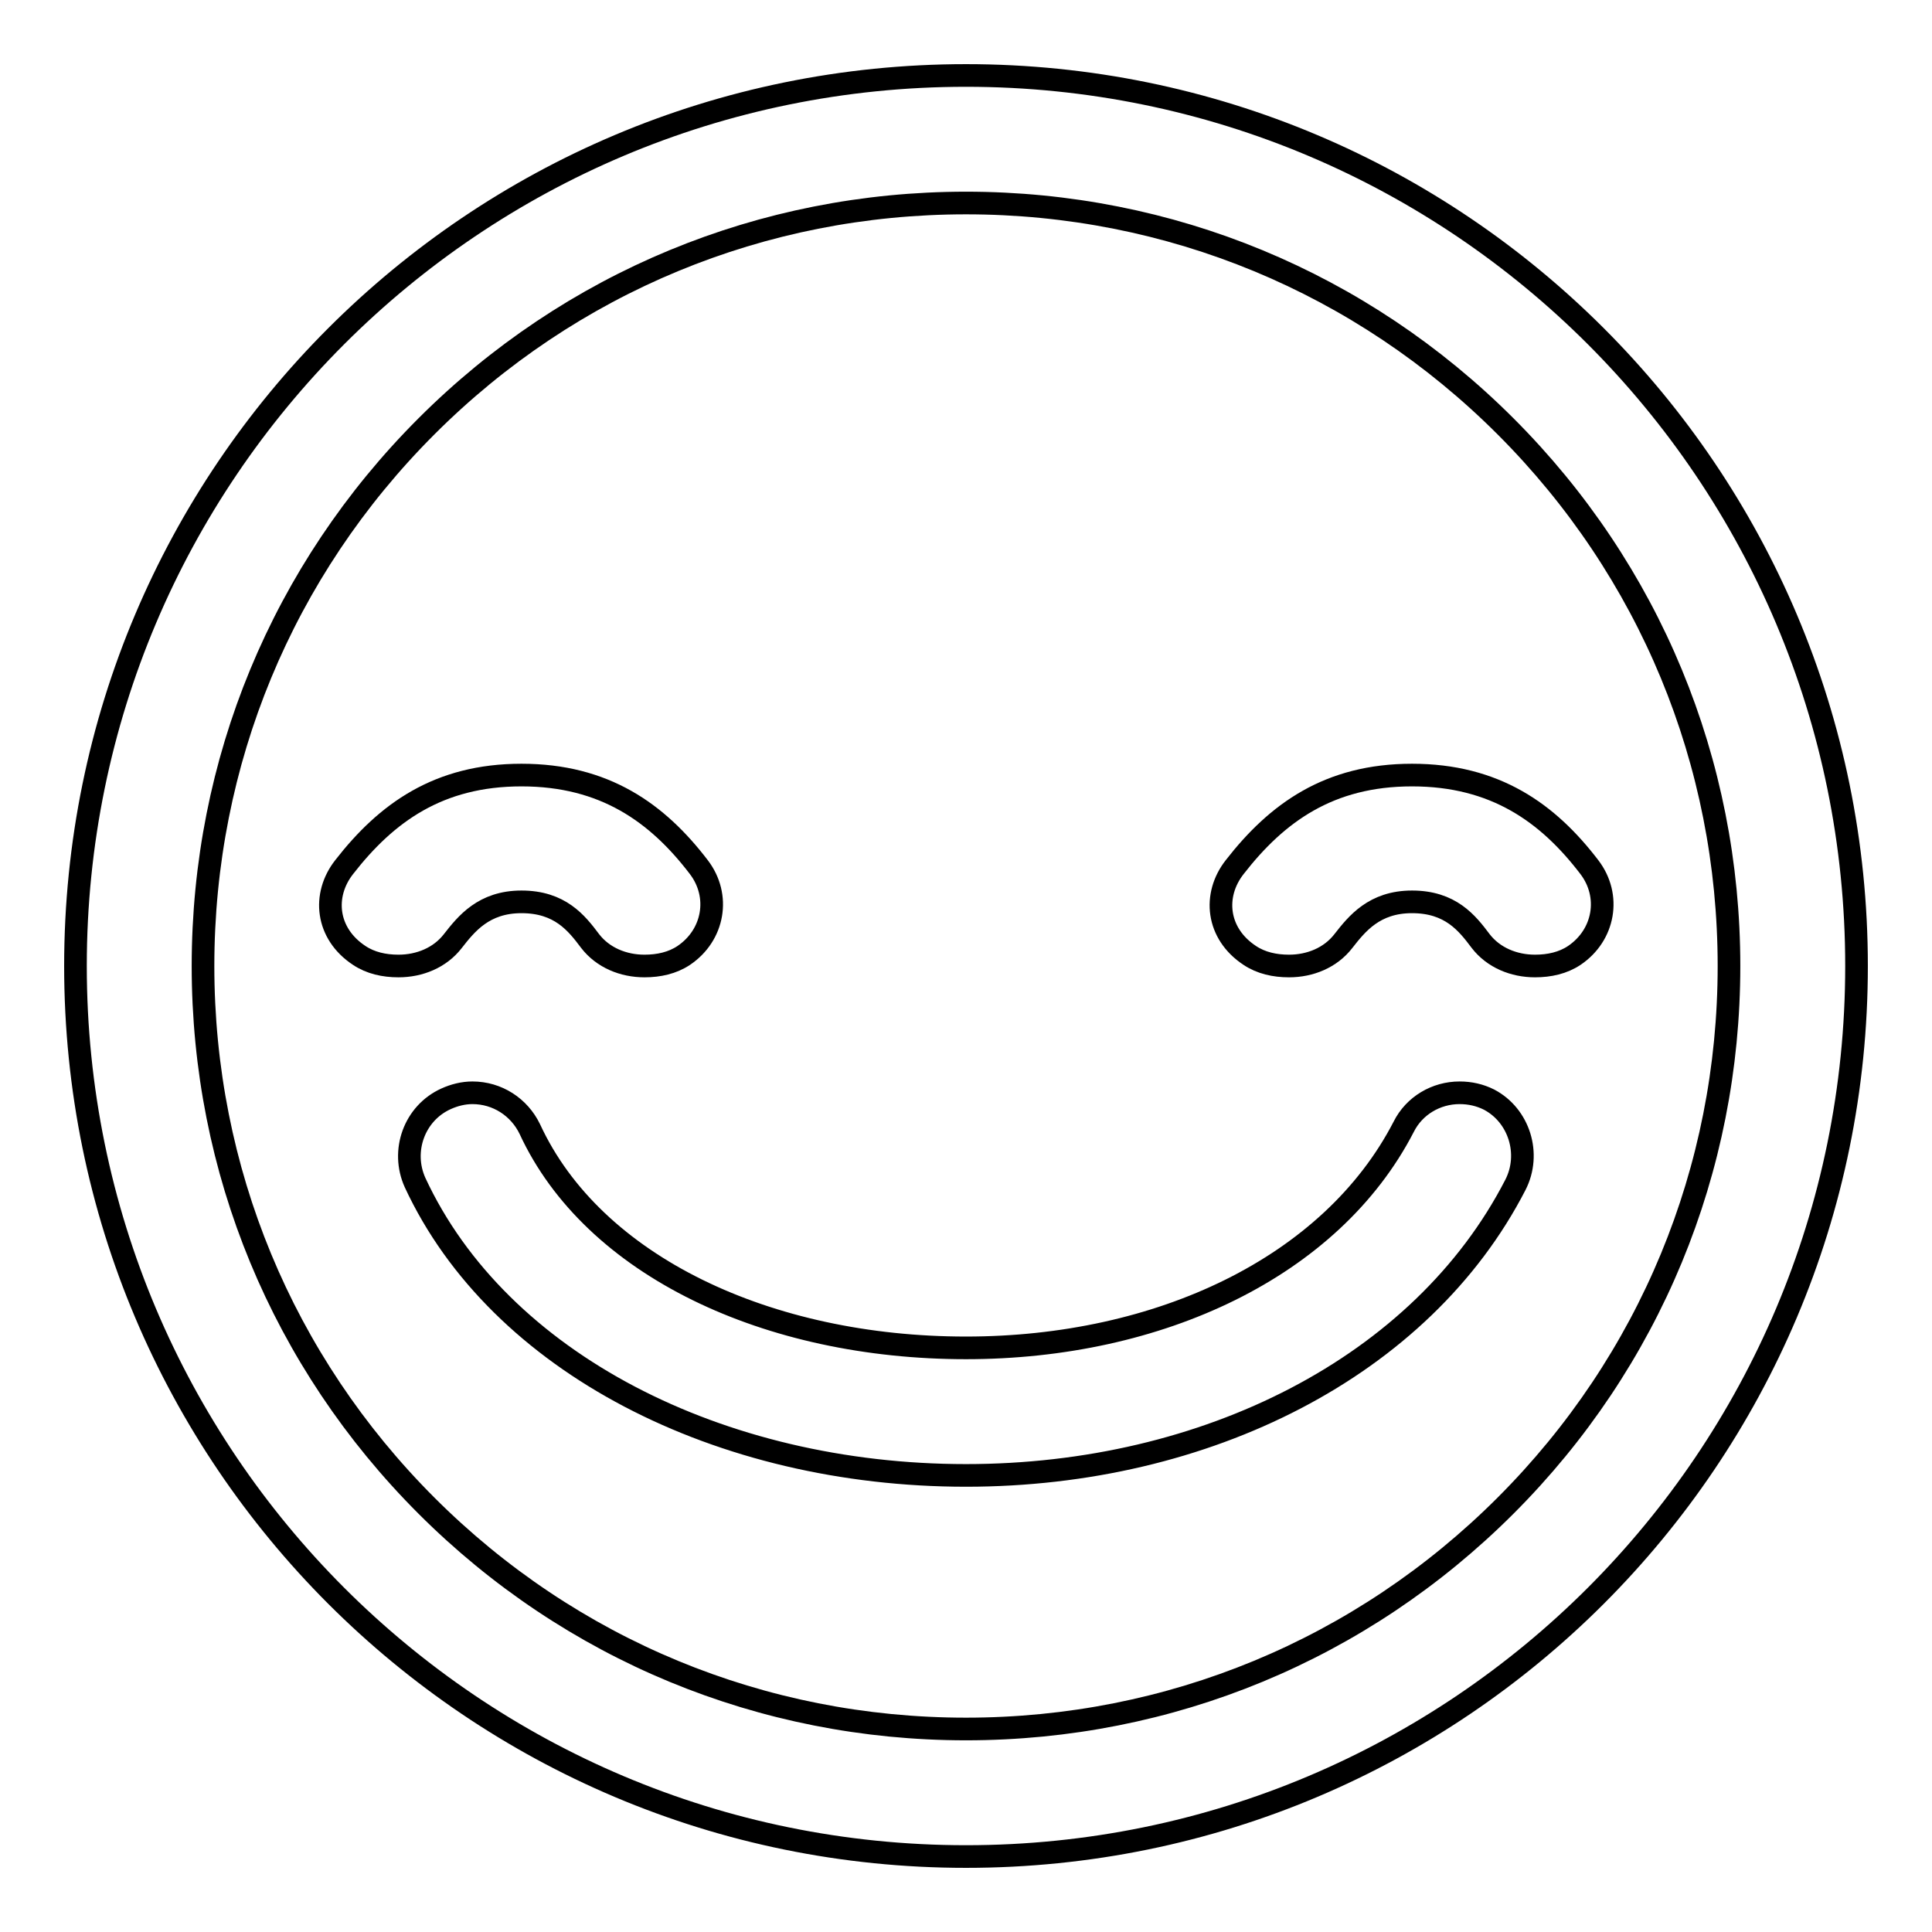 <?xml version="1.0" encoding="utf-8"?>
<!-- Svg Vector Icons : http://www.onlinewebfonts.com/icon -->
<!DOCTYPE svg PUBLIC "-//W3C//DTD SVG 1.1//EN" "http://www.w3.org/Graphics/SVG/1.1/DTD/svg11.dtd">
<svg version="1.1" xmlns="http://www.w3.org/2000/svg" xmlns:xlink="http://www.w3.org/1999/xlink" x="0px" y="0px" viewBox="0 0 256 256" enable-background="new 0 0 256 256" xml:space="preserve">
<g><g><path stroke-width="3" fill-opacity="0" stroke="#000000"  d="M197.3,145.7c-1.2-0.6-2.5-0.9-3.9-0.9c-3.1,0-6,1.7-7.4,4.5c-9.6,18.6-32.4,29.3-58,29.3c-26.2,0-49.4-10.8-57.8-29c-1.4-2.9-4.3-4.8-7.6-4.8c-1.2,0-2.4,0.3-3.5,0.8c-4.2,1.9-6,6.9-4.1,11.1c11.1,23.9,40.4,38.8,73,38.8c31.8,0,60.4-14.4,72.8-38.5C202.9,152.9,201.3,147.8,197.3,145.7L197.3,145.7z M210.6,114.9c-5.5-7.2-12.5-12.2-23.5-12.2s-17.9,5-23.5,12.2c-2.9,3.7-2.4,8.8,2,11.7c1.5,1,3.3,1.4,5.2,1.4c2.8,0,5.5-1.1,7.2-3.3c1.8-2.3,4.1-5.2,9.1-5.2c5.1,0,7.3,2.8,9.1,5.2c1.7,2.2,4.4,3.3,7.2,3.3c1.9,0,3.7-0.4,5.2-1.4C212.6,123.9,213.5,118.7,210.6,114.9L210.6,114.9z M92.6,114.9c-5.5-7.2-12.5-12.2-23.5-12.2s-17.9,5-23.5,12.2c-2.9,3.7-2.4,8.8,2,11.7c1.5,1,3.3,1.4,5.2,1.4c2.8,0,5.5-1.1,7.2-3.3c1.8-2.3,4.1-5.2,9.1-5.2c5.1,0,7.3,2.8,9.1,5.2c1.7,2.2,4.4,3.3,7.2,3.3c1.9,0,3.7-0.4,5.2-1.4C94.6,123.9,95.5,118.7,92.6,114.9L92.6,114.9z M128,10C62.8,10,10,62.8,10,128c0,65.2,52.8,118,118,118c65.2,0,118-52.8,118-118C246,62.8,193.2,10,128,10L128,10z M199.5,199.5c-19.1,19.1-44.5,29.6-71.5,29.6s-52.4-10.5-71.5-29.6C37.4,180.4,26.9,155,26.9,128s10.5-52.4,29.6-71.5C75.6,37.4,101,26.9,128,26.9s52.4,10.5,71.5,29.6c19.1,19.1,29.6,44.5,29.6,71.5S218.6,180.4,199.5,199.5L199.5,199.5z"/></g></g>
</svg>